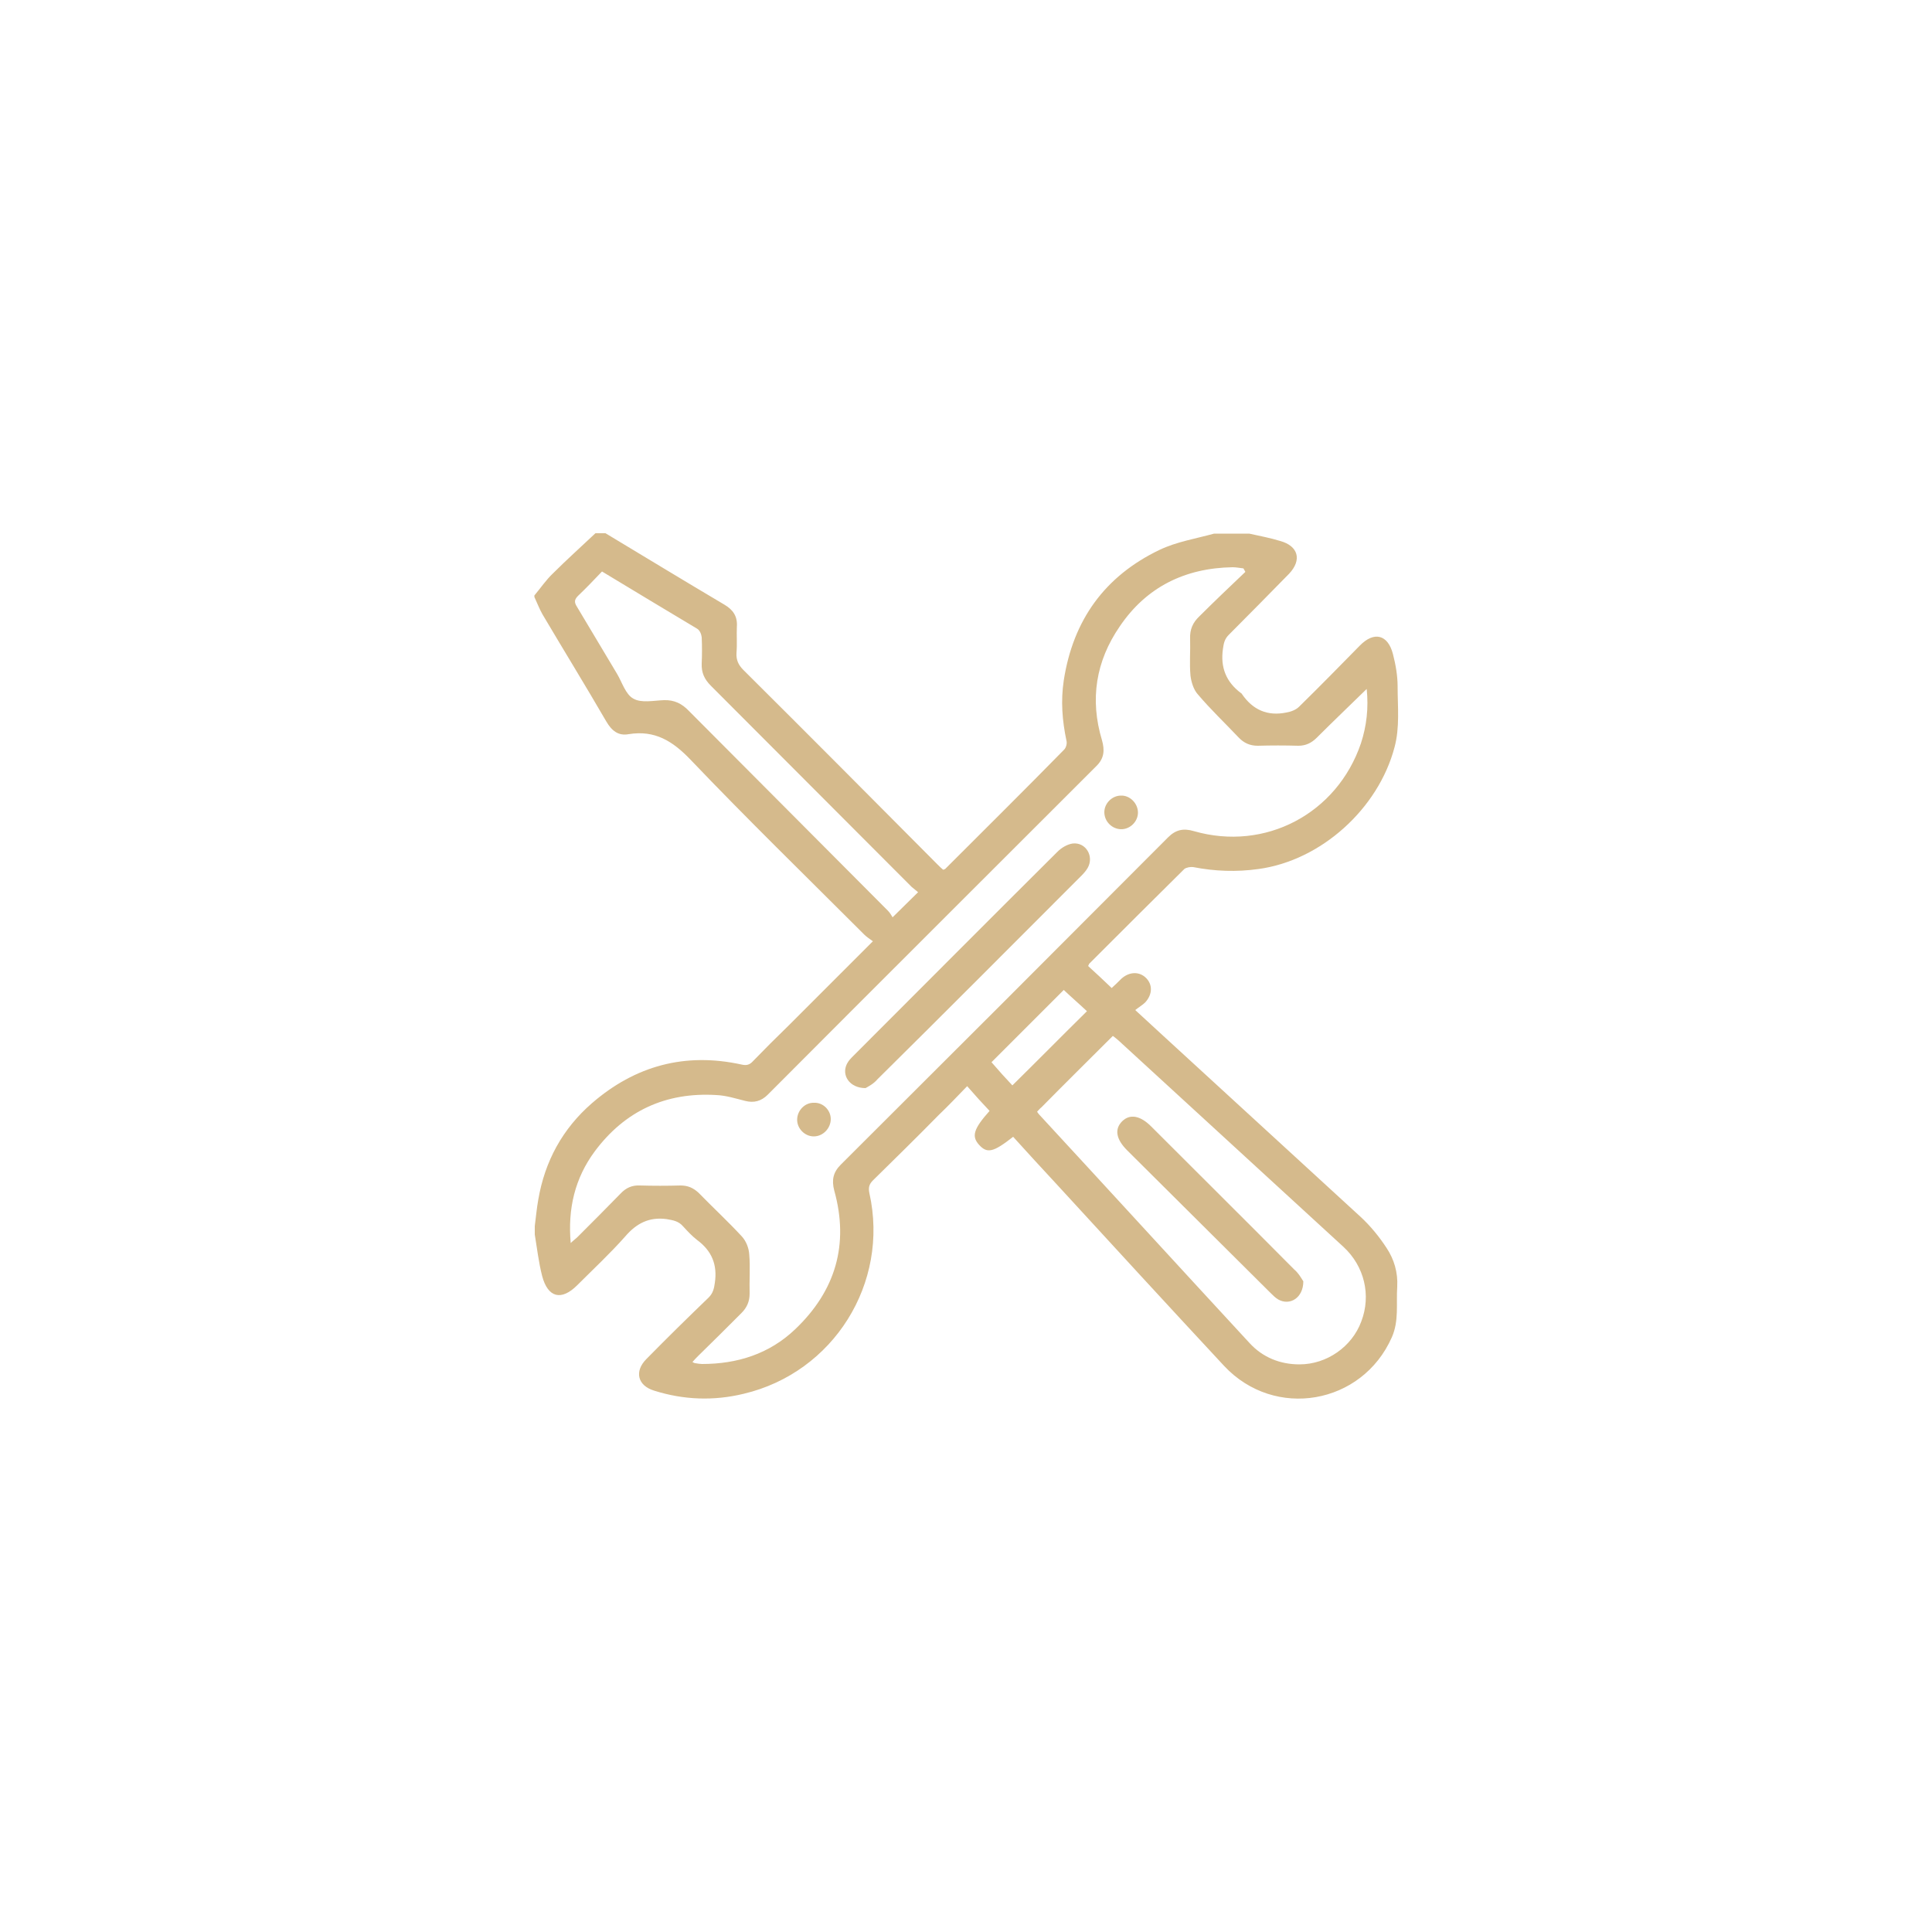 <?xml version="1.0" encoding="utf-8"?>
<!-- Generator: Adobe Illustrator 28.1.0, SVG Export Plug-In . SVG Version: 6.00 Build 0)  -->
<svg version="1.1" id="Layer_1" xmlns="http://www.w3.org/2000/svg" xmlns:xlink="http://www.w3.org/1999/xlink" x="0px" y="0px"
	 viewBox="0 0 500 500" style="enable-background:new 0 0 500 500;" xml:space="preserve">
<style type="text/css">
	.st0{fill:#D5BA8C;}
	.st1{fill-rule:evenodd;clip-rule:evenodd;fill:#D5BA8C;}
	.st2{fill:none;stroke:#D5BA8C;stroke-width:5;stroke-miterlimit:10;}
</style>
<g>
	<path class="st0" d="M323.3,138.1c2.7,0.6,5.4,1.1,8,1.9c4.7,1.3,5.7,4.9,2.3,8.5c-5.2,5.3-10.4,10.6-15.6,15.8
		c-1.1,1.1-1.3,2.2-1.5,3.6c-0.7,4.8,0.8,8.6,4.7,11.5c0.1,0,0.1,0.1,0.2,0.2c2.8,4.1,6.6,5.8,11.5,4.8c1.2-0.2,2.5-0.7,3.3-1.5
		c5.3-5.2,10.5-10.5,15.7-15.8c3.7-3.8,7.3-2.9,8.6,2.2c0.7,2.7,1.2,5.6,1.2,8.3c0,5.3,0.6,10.6-0.8,15.8
		c-4.2,15.9-19,29.3-35.2,31.5c-5.7,0.8-11.3,0.6-16.9-0.5c-0.7-0.1-1.8,0.1-2.3,0.5c-8.2,8.1-16.4,16.3-24.6,24.5
		c-0.1,0.1-0.1,0.3-0.3,0.6c2,1.8,4,3.7,6.1,5.7c0.9-0.8,1.7-1.6,2.5-2.4c2.1-1.9,4.7-1.9,6.4-0.2c1.7,1.7,1.7,4.2-0.2,6.3
		c-0.7,0.7-1.6,1.2-2.6,2c4.8,4.4,9.2,8.5,13.6,12.5c14.9,13.7,29.8,27.3,44.7,41c2.5,2.3,4.8,5.1,6.7,8c2,3,3,6.4,2.8,10.1
		c-0.3,4.4,0.5,8.8-1.4,13.1c-7.7,17.4-30.3,21.4-43.4,7.4c-14.6-15.7-29.1-31.5-43.6-47.3c-3.7-4-7.4-8-11-12
		c-5.1,4-6.7,4.4-8.8,2.1c-2-2.2-1.5-4.1,2.7-8.8c-1.9-2-3.8-4.1-5.8-6.4c-2.5,2.6-4.9,5.1-7.4,7.5c-5.6,5.7-11.3,11.3-17,16.9
		c-1,1-1.2,1.9-0.9,3.3c5.2,23.3-9.3,46.4-32.5,51.9c-7.8,1.9-15.6,1.6-23.2-0.8c-4.3-1.3-5.2-5-2-8.2c5.3-5.4,10.7-10.7,16.1-15.9
		c1.1-1.1,1.4-2.3,1.6-3.8c0.7-4.7-0.8-8.3-4.6-11.1c-1.3-1-2.5-2.3-3.6-3.5c-1.2-1.4-2.6-1.6-4.3-1.9c-4.5-0.6-7.8,1.1-10.7,4.5
		c-3.9,4.4-8.2,8.4-12.4,12.6c-4.1,4.1-7.6,3.3-9.1-2.4c-0.9-3.5-1.3-7.1-1.9-10.7c0-0.7,0-1.5,0-2.2c0.3-2.3,0.5-4.6,0.9-6.8
		c1.7-10,6.3-18.4,13.9-25c11.2-9.7,24.1-13.2,38.7-10c1.3,0.3,2.1,0.1,3-0.9c3-3.1,6-6.1,9.1-9.1c7.2-7.2,14.4-14.4,21.9-21.9
		c-0.8-0.6-1.6-1.1-2.2-1.7c-15.1-15.1-30.3-29.9-45-45.3c-4.6-4.8-9.2-7.7-16-6.6c-2.7,0.5-4.4-0.9-5.8-3.3
		c-5.4-9.3-11-18.4-16.5-27.7c-0.8-1.4-1.4-3-2.1-4.5c0-0.1,0-0.3,0-0.4c1.6-1.9,3-4,4.8-5.7c3.6-3.6,7.3-6.9,11-10.4
		c0.9,0,1.7,0,2.6,0c10.3,6.2,20.5,12.4,30.8,18.5c2.2,1.3,3.4,3,3.2,5.7c-0.1,2.2,0.1,4.5-0.1,6.8c-0.1,1.8,0.5,3.1,1.8,4.4
		c16.8,16.7,33.5,33.5,50.2,50.3c0.5,0.5,1,1,1.5,1.4c0.3-0.1,0.4-0.2,0.5-0.2c10.3-10.3,20.6-20.5,30.8-30.9
		c0.5-0.5,0.8-1.6,0.6-2.3c-1.1-5.2-1.5-10.3-0.7-15.6c2.4-15.6,10.6-27,24.8-33.8c4.4-2.1,9.4-2.9,14.1-4.2
		C317.2,138.1,320.2,138.1,323.3,138.1z M322.3,148c-0.2-0.3-0.3-0.6-0.5-0.9c-0.9-0.1-1.9-0.3-2.8-0.3
		c-12.3,0.2-22.3,5.1-29.2,15.3c-6.2,9-7.8,18.9-4.6,29.5c0.7,2.5,0.6,4.6-1.4,6.6c-28.4,28.4-56.8,56.7-85.1,85.1
		c-1.7,1.7-3.6,2.2-5.9,1.6c-2.4-0.6-4.9-1.4-7.4-1.5c-13.1-0.8-23.7,4.1-31.5,14.6c-5.1,6.9-7,14.8-6.2,23.7
		c0.7-0.7,1.3-1.1,1.8-1.6c3.7-3.7,7.4-7.4,11.1-11.2c1.4-1.5,3-2.2,5-2.1c3.5,0.1,7,0.1,10.5,0c1.9,0,3.3,0.6,4.7,1.9
		c3.7,3.8,7.6,7.4,11.2,11.3c1.1,1.2,1.8,3,1.9,4.6c0.3,3.4,0,6.8,0.1,10.2c0,2-0.7,3.6-2.1,5c-3.7,3.7-7.4,7.4-11.2,11.1
		c-0.5,0.5-1,1-1.5,1.6c0.4,0.2,0.6,0.3,0.8,0.3c0.6,0.1,1.2,0.2,1.7,0.2c9.1,0,17.4-2.6,24.1-9c10.4-9.9,14-21.9,10.1-35.9
		c-0.7-2.7-0.3-4.7,1.7-6.7c28.3-28.2,56.5-56.4,84.7-84.7c2-2,4-2.4,6.7-1.6c18.4,5.3,37-4.5,43.2-22.7c1.5-4.6,2-9.2,1.5-14.1
		c-4.4,4.3-8.7,8.4-12.9,12.6c-1.4,1.4-2.9,2.1-4.8,2.1c-3.5-0.1-7-0.1-10.5,0c-2,0-3.6-0.7-5-2.2c-3.5-3.7-7.2-7.2-10.5-11.1
		c-1.1-1.2-1.7-3.2-1.9-4.8c-0.3-3.2,0-6.4-0.1-9.6c-0.1-2.4,0.7-4.2,2.4-5.8C314.1,155.8,318.2,151.9,322.3,148z M268.4,287.7
		c0.2,0.3,0.3,0.5,0.5,0.7c18.2,19.7,36.3,39.5,54.5,59.2c3.4,3.7,7.9,5.5,12.9,5.5c7.1,0,13.6-4.6,16-11.1
		c2.6-6.8,0.8-14.3-4.6-19.3c-19.4-17.8-38.8-35.6-58.2-53.4c-0.5-0.4-0.9-0.8-1.5-1.2c-6.2,6.2-12.4,12.3-18.5,18.5
		C269.2,286.8,268.9,287.2,268.4,287.7z M155.8,147.9c-2.1,2.2-4.1,4.3-6.2,6.3c-1,1-1,1.7-0.3,2.8c3.5,5.8,6.9,11.6,10.4,17.4
		c1.3,2.2,2.2,5.3,4.2,6.4c2.1,1.2,5.2,0.5,7.9,0.4c2.7-0.1,4.7,0.9,6.5,2.8c17.2,17.3,34.4,34.5,51.5,51.7c0.6,0.6,1,1.4,1.2,1.7
		c2.4-2.4,4.4-4.3,6.6-6.5c-0.5-0.4-1.1-0.9-1.7-1.4c-17.3-17.3-34.6-34.7-51.9-52c-1.7-1.7-2.5-3.4-2.4-5.8c0.1-2.2,0.1-4.5,0-6.8
		c-0.1-0.8-0.5-1.8-1.2-2.2C172.4,157.9,164.2,153,155.8,147.9z M262,280.9c6.5-6.4,12.8-12.8,19.3-19.2c-1.9-1.8-4-3.6-6-5.5
		c-6.3,6.3-12.5,12.5-18.7,18.7C258.4,277,260.3,279.1,262,280.9z"/>
	<path class="st0" d="M224,281.6c-4.2,0-6.3-3.4-4.8-6.3c0.4-0.8,1-1.4,1.6-2c17.6-17.6,35.2-35.3,52.9-52.9c1-1,2.5-1.9,3.9-2.1
		c3.4-0.4,5.6,3.3,3.9,6.3c-0.4,0.7-1,1.4-1.6,2c-17.6,17.6-35.1,35.2-52.8,52.7C226.1,280.5,224.7,281.2,224,281.6z"/>
	<path class="st0" d="M294.5,210.3c0,2.3-2,4.3-4.3,4.3c-2.4,0-4.4-2-4.4-4.4c0-2.3,2-4.3,4.3-4.3
		C292.4,205.8,294.5,207.9,294.5,210.3z"/>
	<path class="st0" d="M215,289.6c0,2.4-2,4.5-4.4,4.5c-2.3,0-4.3-2-4.3-4.3c0-2.4,2-4.5,4.4-4.4C213,285.3,215,287.3,215,289.6z"/>
	<path class="st0" d="M337.3,331.6c0,4.3-3.5,6.4-6.5,4.7c-0.7-0.4-1.4-1.1-2-1.7c-12.4-12.3-24.7-24.6-37.1-36.9
		c-2.9-2.9-3.3-5.5-1.3-7.5c2-2,4.7-1.5,7.5,1.3c12.3,12.3,24.7,24.6,37,37C336.1,329.5,336.9,331,337.3,331.6z"/>
</g>
</svg>
